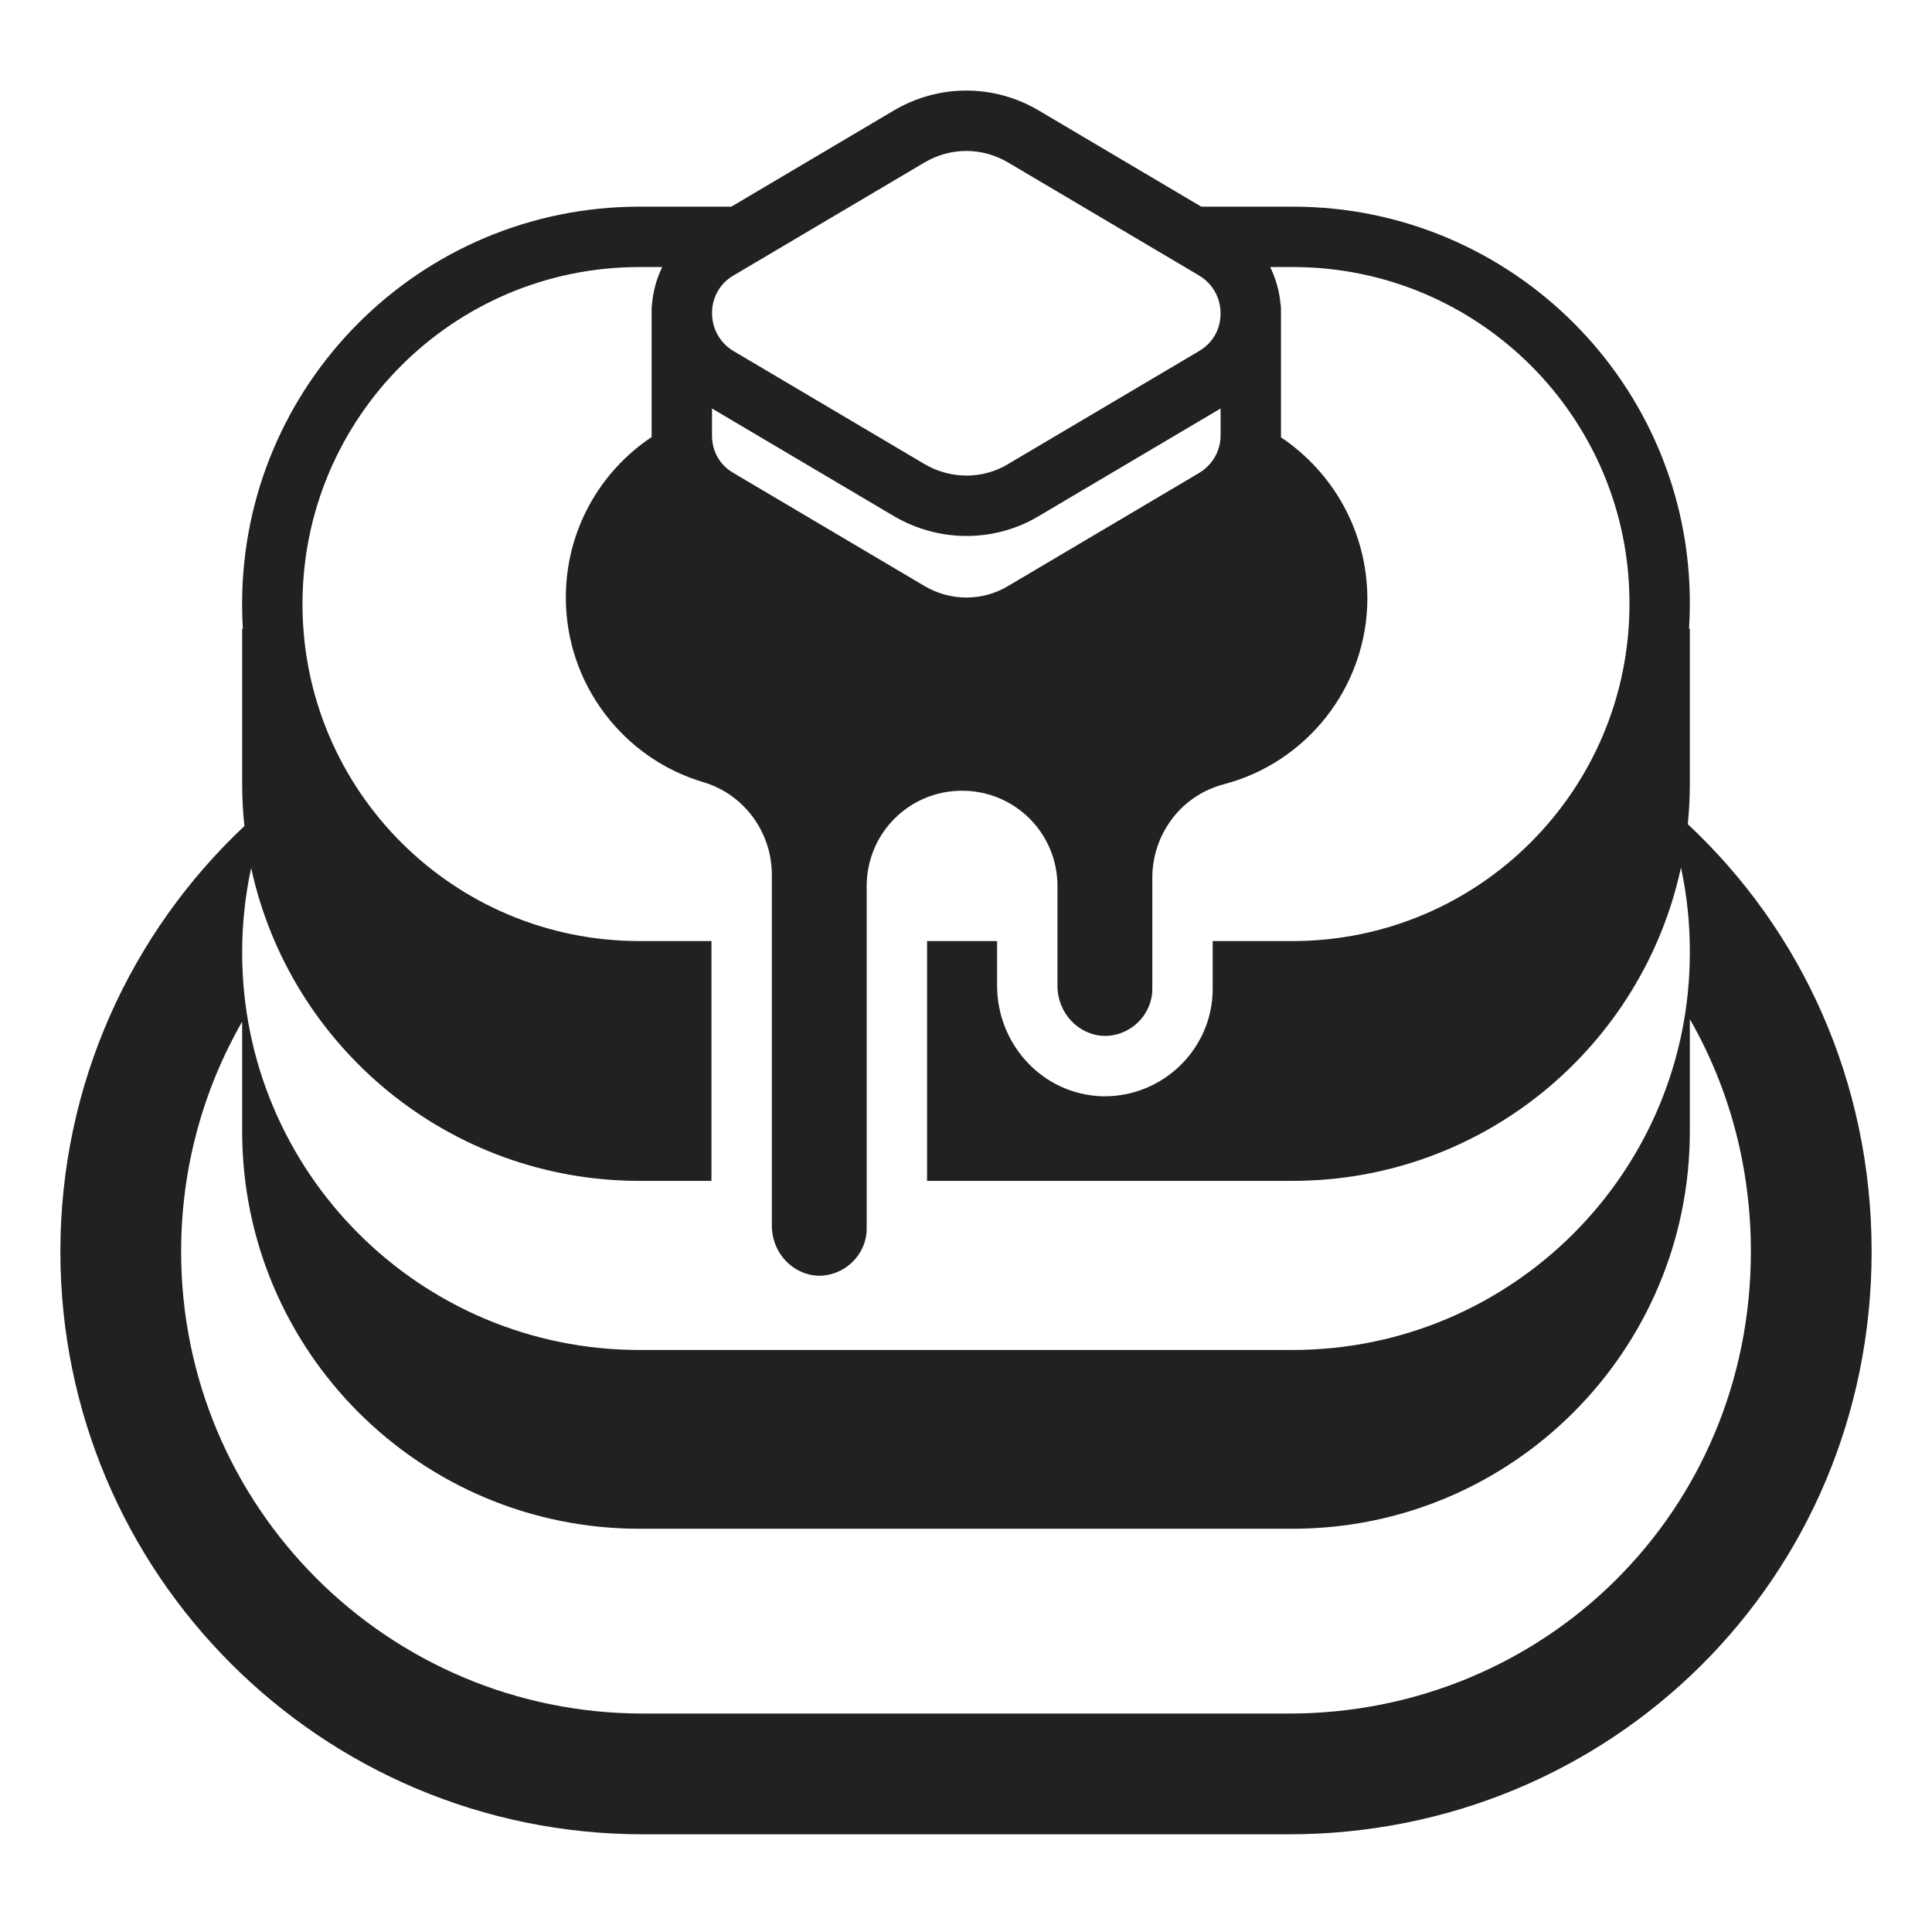 <svg width="32" height="32" viewBox="0 0 32 32" fill="none" xmlns="http://www.w3.org/2000/svg">
<path d="M19.897 3.423L17.21 1.833C16.463 1.389 15.547 1.389 14.8 1.833L12.113 3.423H10.592C6.951 3.423 4.01 6.374 4.01 10.005C4.01 10.142 4.014 10.278 4.022 10.412L4.011 10.416V12.977C4.011 13.215 4.023 13.45 4.048 13.682C2.171 15.446 1 17.952 1 20.729C1 26.063 5.319 30.382 10.653 30.382H21.347C26.675 30.382 31 26.152 31 20.729C31 17.906 29.83 15.402 27.955 13.651C27.978 13.429 27.989 13.204 27.989 12.977V10.416L27.976 10.412C27.984 10.277 27.989 10.142 27.989 10.005C27.999 6.374 25.047 3.423 21.416 3.423H19.897ZM21.038 4.423H21.416C24.496 4.423 26.997 6.926 26.989 10.002V10.005C26.989 13.085 24.494 15.587 21.406 15.587H20.086V16.378C20.086 17.37 19.264 18.172 18.269 18.158L18.262 18.158C17.264 18.13 16.515 17.292 16.515 16.328V15.587H15.355V19.559H21.407C24.569 19.559 27.204 17.333 27.842 14.369C27.94 14.822 27.991 15.294 27.989 15.777C27.989 19.409 25.048 22.36 21.407 22.36H10.593C6.962 22.36 4.011 19.419 4.011 15.777C4.011 15.297 4.062 14.829 4.16 14.377C4.802 17.343 7.441 19.559 10.593 19.559H11.784V15.587H10.592C7.512 15.587 5.01 13.093 5.01 10.005C5.01 6.925 7.504 4.423 10.592 4.423H10.969C10.875 4.614 10.819 4.82 10.8 5.029C10.796 5.056 10.793 5.084 10.793 5.113V7.214L10.793 7.239C9.936 7.81 9.372 8.786 9.372 9.895C9.372 11.34 10.333 12.568 11.655 12.957L11.659 12.958C12.335 13.164 12.784 13.793 12.784 14.487V20.299C12.784 20.754 13.133 21.116 13.555 21.13C13.998 21.134 14.355 20.776 14.355 20.349V14.677C14.355 13.801 15.059 13.097 15.935 13.097C16.811 13.097 17.515 13.801 17.515 14.677V16.328C17.515 16.783 17.865 17.144 18.286 17.158C18.73 17.163 19.086 16.805 19.086 16.378V14.537C19.086 13.831 19.548 13.186 20.256 12.994L20.262 12.992C21.635 12.638 22.647 11.384 22.648 9.907C22.642 8.793 22.074 7.817 21.216 7.243L21.217 7.214V5.113C21.217 5.081 21.214 5.05 21.208 5.02C21.188 4.815 21.131 4.612 21.038 4.423ZM11.793 6.766L14.8 8.545C15.545 8.987 16.472 8.99 17.212 8.544L20.217 6.766V7.214C20.217 7.448 20.1 7.69 19.86 7.834L19.859 7.835L16.701 9.704L16.697 9.706C16.277 9.96 15.744 9.962 15.309 9.704L12.148 7.834L12.143 7.83C11.913 7.698 11.793 7.463 11.793 7.214V6.766ZM15.31 2.693C15.743 2.436 16.267 2.436 16.7 2.693L19.859 4.562L19.86 4.563C20.107 4.711 20.225 4.964 20.216 5.219C20.208 5.455 20.091 5.679 19.863 5.813L19.862 5.814L16.701 7.684L16.697 7.687C16.277 7.94 15.744 7.942 15.309 7.684L12.15 5.815C11.921 5.677 11.804 5.451 11.794 5.216C11.784 4.959 11.902 4.708 12.147 4.564L15.31 2.693ZM4.011 16.921V18.739C4.011 22.38 6.962 25.321 10.593 25.321H21.407C25.048 25.321 27.989 22.37 27.989 18.739V16.88C28.633 18.003 29 19.315 29 20.729C29 25.035 25.583 28.382 21.347 28.382H10.653C6.424 28.382 3 24.959 3 20.729C3 19.343 3.368 18.043 4.011 16.921Z" fill="#212121"/>
</svg>
